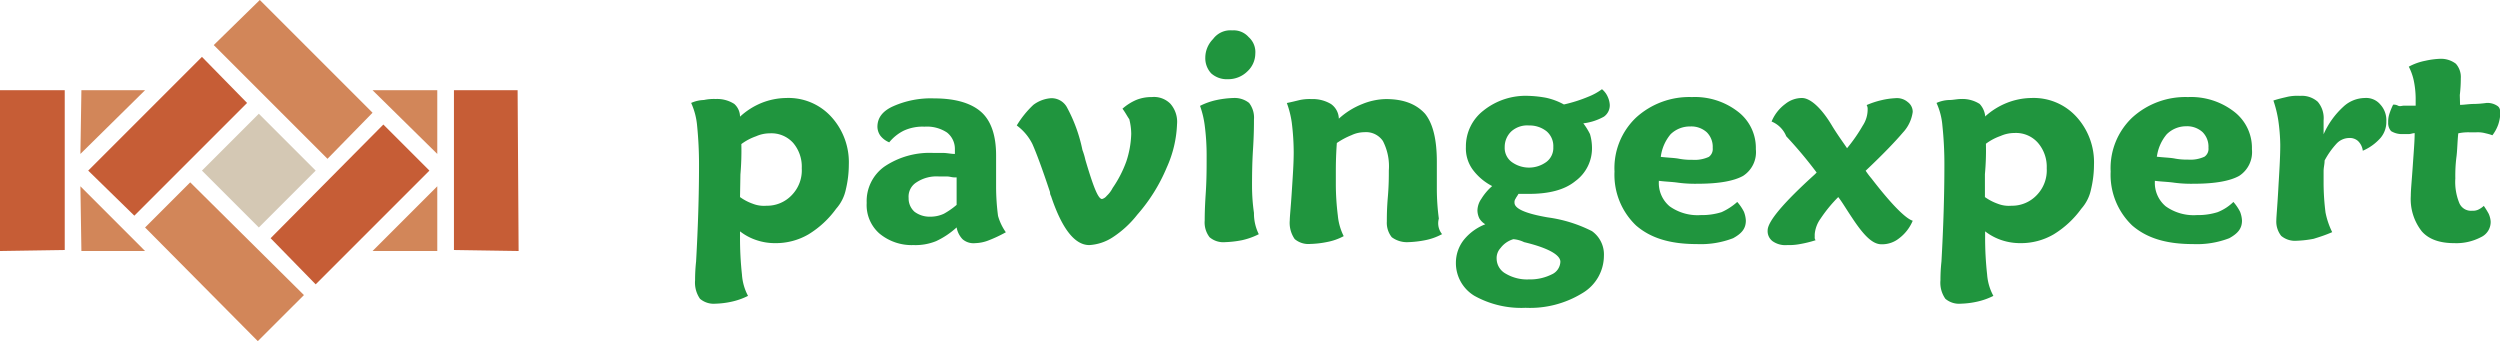 <svg id="Layer_1" data-name="Layer 1" xmlns="http://www.w3.org/2000/svg" viewBox="0 0 374.99 51.17"><defs><style>.cls-1{fill:#20953e;}.cls-1,.cls-2,.cls-3,.cls-4{fill-rule:evenodd;}.cls-2{fill:#c65d36;}.cls-3{fill:#d28659;}.cls-4{fill:#d4c8b4;}</style></defs><title>pavingexpert_logo-2</title><path id="pavingexpert" class="cls-1" d="M111,31.18a7.56,7.56,0,0,0,1.91,1,4.59,4.59,0,0,0,2.06.3,5.1,5.1,0,0,0,3.82-1.62,5.32,5.32,0,0,0,1.47-4A5.49,5.49,0,0,0,119,23.09a4.37,4.37,0,0,0-3.53-1.47,5.06,5.06,0,0,0-2.06.44,8.17,8.17,0,0,0-2.21,1.17,42,42,0,0,1-.14,4.56Zm0-12.06a10.71,10.71,0,0,1,3.23-2.06,10.27,10.27,0,0,1,3.68-.74,8.67,8.67,0,0,1,6.76,2.8,10.1,10.1,0,0,1,2.65,7.2,16,16,0,0,1-.44,3.68,6.29,6.29,0,0,1-1.47,2.94,14.34,14.34,0,0,1-4.12,3.82,9.72,9.72,0,0,1-5,1.33,8.63,8.63,0,0,1-2.79-.44,8.13,8.13,0,0,1-2.5-1.33v.88a50.34,50.34,0,0,0,.29,5.59A7.91,7.91,0,0,0,112.2,46a10.31,10.31,0,0,1-2.5.88,12.58,12.58,0,0,1-2.35.29,3.19,3.19,0,0,1-2.35-.73,4.24,4.24,0,0,1-.74-2.79,25.47,25.47,0,0,1,.15-2.8c.29-5.15.44-10,.44-14.41a58.06,58.06,0,0,0-.29-6,10.39,10.39,0,0,0-.89-3.38,5,5,0,0,1,1.91-.44,7.06,7.06,0,0,1,1.77-.15,4.76,4.76,0,0,1,2.79.74A2.59,2.59,0,0,1,111,19.12Zm32.2,9.11c-.44,0-.73-.14-1.18-.14h-1.17a5.44,5.44,0,0,0-3.38.88,2.51,2.51,0,0,0-1.18,2.35,2.67,2.67,0,0,0,.88,2.06,3.74,3.74,0,0,0,2.35.74,4.75,4.75,0,0,0,2.06-.44,11.37,11.37,0,0,0,1.91-1.33V28.23Zm7.65,8.24a20.14,20.14,0,0,1-2.5,1.18,5.88,5.88,0,0,1-2.06.44,2.5,2.5,0,0,1-1.91-.59,3.39,3.39,0,0,1-.89-1.77,12.1,12.1,0,0,1-3.08,2.06,8.21,8.21,0,0,1-3.39.59,7.56,7.56,0,0,1-5.14-1.76A5.68,5.68,0,0,1,130,32.06a6.36,6.36,0,0,1,2.64-5.44A12.11,12.11,0,0,1,140,24.56h1.47c.58,0,1.17.15,1.76.15V24a3.13,3.13,0,0,0-1.18-2.5,5.44,5.44,0,0,0-3.38-.88,6.75,6.75,0,0,0-3.09.59,6.57,6.57,0,0,0-2.2,1.76,3.23,3.23,0,0,1-1.33-1,2.39,2.39,0,0,1-.44-1.32c0-1.33.74-2.36,2.36-3.09a13.88,13.88,0,0,1,6.17-1.18c3.24,0,5.59.74,7.06,2.06s2.21,3.53,2.21,6.47v4.71A34.39,34.39,0,0,0,149.7,34,8.09,8.09,0,0,0,150.88,36.47Zm17.5-18.53a7.77,7.77,0,0,1,2.06-1.32,6,6,0,0,1,2.35-.44,3.45,3.45,0,0,1,2.79,1,4.1,4.1,0,0,1,1,3.08A17.3,17.3,0,0,1,175,26.76a25.67,25.67,0,0,1-4.41,7.06,15.26,15.26,0,0,1-3.67,3.38,7.14,7.14,0,0,1-3.53,1.18c-2.21,0-4.12-2.5-5.74-7.35a1.1,1.1,0,0,1-.15-.59c-1.17-3.53-2.05-5.88-2.64-7.21a7.72,7.72,0,0,0-2.35-2.79A14.39,14.39,0,0,1,155,17.35a5,5,0,0,1,2.65-1A2.63,2.63,0,0,1,160,17.65a23,23,0,0,1,2.36,6.47,10.07,10.07,0,0,1,.44,1.47c1.18,4,1.91,5.88,2.5,5.88A1.33,1.33,0,0,0,166,31a4.15,4.15,0,0,0,.89-1.18,17.32,17.32,0,0,0,2.06-4,14.33,14.33,0,0,0,.73-4.12,9.25,9.25,0,0,0-.29-2.2C169.11,19.12,168.82,18.53,168.38,17.94Zm20.44,18.82a10.53,10.53,0,0,1-2.5.89,15.33,15.33,0,0,1-2.5.29,3.18,3.18,0,0,1-2.36-.74,3.61,3.61,0,0,1-.73-2.5c0-.44,0-1.76.15-4s.14-4.11.14-5.88a34.39,34.39,0,0,0-.29-4.41A14,14,0,0,0,180,17.5a10.18,10.18,0,0,1,2.5-.88,14.33,14.33,0,0,1,2.5-.3,3.48,3.48,0,0,1,2.36.74,3.61,3.61,0,0,1,.73,2.5c0,.73,0,2.2-.14,4.41s-.15,4.12-.15,5.59a28.61,28.61,0,0,0,.29,4A7,7,0,0,0,188.82,36.76Zm-4-30.58a3,3,0,0,1,2.5,1,3,3,0,0,1,1,2.5,3.66,3.66,0,0,1-1.18,2.64,4.09,4.09,0,0,1-2.94,1.18,3.5,3.5,0,0,1-2.5-.88,3.34,3.34,0,0,1-.88-2.36,4,4,0,0,1,1.17-2.79A3.22,3.22,0,0,1,184.85,6.18Zm31.47,30.58h0a8.74,8.74,0,0,1-2.5.89,15.33,15.33,0,0,1-2.5.29,3.82,3.82,0,0,1-2.5-.74,3.45,3.45,0,0,1-.74-2.35c0-.73,0-1.91.15-3.67s.15-3.09.15-4a8.27,8.27,0,0,0-.89-4.41,3.05,3.05,0,0,0-2.79-1.32,4.58,4.58,0,0,0-1.91.44,11.26,11.26,0,0,0-2.21,1.18c-.15,2.06-.15,3.53-.15,4.41v1.91a38.67,38.67,0,0,0,.3,4.56,8.63,8.63,0,0,0,.88,3.09,8.6,8.6,0,0,1-2.5.88,14.2,14.2,0,0,1-2.5.29,3.19,3.19,0,0,1-2.35-.73,4.25,4.25,0,0,1-.74-2.8c0-.58.15-1.91.3-4.26s.29-4.26.29-6a36.32,36.32,0,0,0-.29-4.41,14,14,0,0,0-.74-2.94c.74-.15,1.33-.3,1.91-.44a7.06,7.06,0,0,1,1.77-.15,5.35,5.35,0,0,1,2.94.74,2.77,2.77,0,0,1,1.18,2.2,11.46,11.46,0,0,1,3.53-2.2,9.87,9.87,0,0,1,3.52-.74c2.65,0,4.56.74,5.89,2.21,1.17,1.47,1.76,3.82,1.76,7.2V30a34.17,34.17,0,0,0,.3,4.41A2.58,2.58,0,0,0,216.32,36.76Zm10.73.74a3.7,3.7,0,0,0-1.91,1.32,2.22,2.22,0,0,0-.59,1.62,2.59,2.59,0,0,0,1.33,2.21,6.3,6.3,0,0,0,3.52.88,7.28,7.28,0,0,0,3.39-.74,2.17,2.17,0,0,0,1.32-1.91c0-1-1.76-2.06-5.44-2.94A4.58,4.58,0,0,0,227.05,37.5Zm2.35-17.06a3.58,3.58,0,0,0-2.64.88,3.21,3.21,0,0,0-1,2.36,2.63,2.63,0,0,0,1,2.2,4.42,4.42,0,0,0,5.29,0,2.63,2.63,0,0,0,1-2.2,2.92,2.92,0,0,0-1-2.36A4.09,4.09,0,0,0,229.4,20.44ZM240.29,15a3.05,3.05,0,0,1,.88,1.18,3.35,3.35,0,0,1,.29,1.17,2.09,2.09,0,0,1-.88,1.77,8.4,8.4,0,0,1-3.09,1,9.65,9.65,0,0,1,1,1.61,7.36,7.36,0,0,1,.3,1.92,6.09,6.09,0,0,1-2.5,5.14c-1.62,1.33-4,1.91-6.92,1.91h-1.61c-.15.3-.3.45-.44.74a.88.88,0,0,0-.15.59c0,.88,1.62,1.62,5,2.2h0a20.8,20.8,0,0,1,6.62,2.06A4.29,4.29,0,0,1,240.58,40a6.53,6.53,0,0,1-3.23,5.59,15,15,0,0,1-8.53,2.2A14.42,14.42,0,0,1,221.17,46a5.73,5.73,0,0,1-2.79-5,5.56,5.56,0,0,1,1.17-3.38,7.74,7.74,0,0,1,3.24-2.36,2.56,2.56,0,0,1-.89-.88,2.84,2.84,0,0,1-.29-1.18,3.14,3.14,0,0,1,.59-1.76,8.21,8.21,0,0,1,1.62-1.91,8.42,8.42,0,0,1-2.94-2.5,5.4,5.4,0,0,1-1-3.38,6.78,6.78,0,0,1,2.64-5.45,10.13,10.13,0,0,1,6.77-2.2,16.92,16.92,0,0,1,2.64.29,9.88,9.88,0,0,1,2.65,1,21.8,21.8,0,0,0,3.68-1.17A8.85,8.85,0,0,0,240.29,15Zm8.82,10.15c1.18.14,2.06.14,2.79.29a9.63,9.63,0,0,0,1.92.15,5.12,5.12,0,0,0,2.5-.44,1.45,1.45,0,0,0,.58-1.33,3.09,3.09,0,0,0-.88-2.35,3.45,3.45,0,0,0-2.5-.88,4.12,4.12,0,0,0-2.94,1.17A6.54,6.54,0,0,0,249.11,25.15Zm11.47,6.76a7,7,0,0,1,1,1.47,4.18,4.18,0,0,1,.29,1.32c0,1.18-.58,1.92-1.91,2.65a13.48,13.48,0,0,1-5.44.88c-4,0-6.91-.88-9.12-2.79a10.5,10.5,0,0,1-3.23-8.09,10.45,10.45,0,0,1,3.23-8.09,11.85,11.85,0,0,1,8.39-3.08,10.54,10.54,0,0,1,6.91,2.2A6.84,6.84,0,0,1,263.37,24a4.23,4.23,0,0,1-1.91,4c-1.32.74-3.53,1.18-6.76,1.18a19.31,19.31,0,0,1-2.94-.15c-1-.15-1.92-.15-2.94-.29v.14a4.56,4.56,0,0,0,1.61,3.68,7.21,7.21,0,0,0,4.71,1.32,9.64,9.64,0,0,0,3.09-.44A9.15,9.15,0,0,0,260.58,31.91Zm5.15-12.06a6.25,6.25,0,0,1,2.06-2.64,4,4,0,0,1,2.5-.89c1.17,0,2.79,1.33,4.41,4,.88,1.47,1.76,2.65,2.35,3.53a23.87,23.87,0,0,0,2.35-3.38,4.38,4.38,0,0,0,.74-2.5,1.1,1.1,0,0,0-.15-.59h0a12.7,12.7,0,0,1,2.21-.73,11.25,11.25,0,0,1,2.06-.3,2.5,2.5,0,0,1,1.91.59,1.81,1.81,0,0,1,.73,1.47,5.61,5.61,0,0,1-1.47,3.09c-1,1.18-2.79,3.09-5.59,5.73a12.27,12.27,0,0,0,.89,1.18c3.08,4,5.14,6,6.17,6.32a6.36,6.36,0,0,1-2.06,2.65,4.06,4.06,0,0,1-2.64.88c-1.33,0-2.65-1.32-4.41-4-.89-1.32-1.48-2.35-2.06-3.08a21.18,21.18,0,0,0-2.65,3.23,4.68,4.68,0,0,0-.88,2.35v.44a.58.58,0,0,0,.14.45,17.4,17.4,0,0,1-2.35.58,8.82,8.82,0,0,1-1.91.15,3.31,3.31,0,0,1-2.21-.59,1.88,1.88,0,0,1-.73-1.61q0-2,7.06-8.39l.29-.29a64.18,64.18,0,0,0-4.56-5.44A4,4,0,0,0,265.73,19.85Zm32,11.33a7.8,7.8,0,0,0,1.92,1,4.55,4.55,0,0,0,2.05.3,5.11,5.11,0,0,0,3.83-1.62,5.32,5.32,0,0,0,1.47-4,5.49,5.49,0,0,0-1.32-3.82,4.37,4.37,0,0,0-3.53-1.47,5.06,5.06,0,0,0-2.06.44,8.17,8.17,0,0,0-2.21,1.17,39.18,39.18,0,0,1-.15,4.56Zm0-12.06A10.76,10.76,0,0,1,301,17.06a10.27,10.27,0,0,1,3.68-.74,8.67,8.67,0,0,1,6.76,2.8,10.1,10.1,0,0,1,2.65,7.2,16,16,0,0,1-.44,3.68,6.29,6.29,0,0,1-1.47,2.94,14.34,14.34,0,0,1-4.12,3.82,9.72,9.72,0,0,1-5,1.33,8.74,8.74,0,0,1-2.8-.44,8.37,8.37,0,0,1-2.5-1.33v.88a49.9,49.9,0,0,0,.3,5.59A7.91,7.91,0,0,0,299,46a10.31,10.31,0,0,1-2.5.88,12.58,12.58,0,0,1-2.35.29,3.19,3.19,0,0,1-2.35-.73,4.18,4.18,0,0,1-.74-2.79,25.47,25.47,0,0,1,.15-2.8c.29-5.15.44-10,.44-14.41a54.8,54.8,0,0,0-.3-6,10.15,10.15,0,0,0-.88-3.38,5,5,0,0,1,1.91-.44c.59,0,1.18-.15,1.77-.15a4.81,4.81,0,0,1,2.79.74A3.18,3.18,0,0,1,297.78,19.12Zm25.74,6c1.18.14,2.06.14,2.79.29a9.59,9.59,0,0,0,1.91.15,5.07,5.07,0,0,0,2.5-.44,1.43,1.43,0,0,0,.59-1.33,3.09,3.09,0,0,0-.88-2.35,3.45,3.45,0,0,0-2.5-.88A4.11,4.11,0,0,0,325,21.76,6.54,6.54,0,0,0,323.52,25.15ZM335,31.91a7,7,0,0,1,1,1.47,4.18,4.18,0,0,1,.29,1.32c0,1.18-.59,1.92-1.91,2.65a13.48,13.48,0,0,1-5.44.88c-4,0-6.91-.88-9.12-2.79a10.5,10.5,0,0,1-3.23-8.09,10.45,10.45,0,0,1,3.23-8.09,11.84,11.84,0,0,1,8.38-3.08,10.55,10.55,0,0,1,6.92,2.2A6.84,6.84,0,0,1,337.78,24a4.25,4.25,0,0,1-1.91,4c-1.32.74-3.53,1.18-6.76,1.18a19.31,19.31,0,0,1-2.94-.15c-1-.15-1.92-.15-2.95-.29v.14a4.57,4.57,0,0,0,1.62,3.68,7.21,7.21,0,0,0,4.71,1.32,9.68,9.68,0,0,0,3.09-.44A7.13,7.13,0,0,0,335,31.91Zm13.53-10.15a12.28,12.28,0,0,1,2.94-4.11,4.8,4.8,0,0,1,3.23-1.33,2.77,2.77,0,0,1,2.36,1,3.45,3.45,0,0,1,.88,2.5,3.69,3.69,0,0,1-.88,2.5,7.52,7.52,0,0,1-2.65,1.91,2.4,2.4,0,0,0-.73-1.47,1.84,1.84,0,0,0-1.33-.44,2.62,2.62,0,0,0-1.91.88,12.15,12.15,0,0,0-1.76,2.5c0,.59-.15,1-.15,1.62v1.91a35.85,35.85,0,0,0,.29,4.27,11.76,11.76,0,0,0,1,2.94c-1,.44-1.91.73-2.79,1a16,16,0,0,1-2.5.29,3.23,3.23,0,0,1-2.36-.73,3.48,3.48,0,0,1-.73-2.36c0-.44.15-2.05.29-4.55s.3-4.71.3-6.77a28,28,0,0,0-.3-3.67,17.2,17.2,0,0,0-.73-2.95c.88-.29,1.62-.44,2.2-.58A7.06,7.06,0,0,1,345,16a3.59,3.59,0,0,1,2.65.88,3.79,3.79,0,0,1,.88,2.8v2.05ZM369,17.35c.59,0,1.32-.14,2.2-.14a15.21,15.21,0,0,0,1.77-.15,2.69,2.69,0,0,1,1.62.44c.44.29.44.73.44,1.32a6.28,6.28,0,0,1-.3,1.47,5.86,5.86,0,0,1-.88,1.62,7.53,7.53,0,0,0-1-.29,4.44,4.44,0,0,0-1.47-.15h-.88a7.06,7.06,0,0,0-1.77.15c-.14,1.32-.14,2.64-.29,3.67a22.37,22.37,0,0,0-.15,3.09,8.35,8.35,0,0,0,.59,3.68,1.89,1.89,0,0,0,1.91,1.17,2,2,0,0,0,.89-.14,3.39,3.39,0,0,0,.88-.59,11.78,11.78,0,0,1,.73,1.18,3.37,3.37,0,0,1,.3,1.17,2.51,2.51,0,0,1-1.47,2.35,7.94,7.94,0,0,1-4,.89q-3.31,0-4.86-1.77A7.83,7.83,0,0,1,361.61,31c0-.88.14-2.21.29-4.41s.29-3.83.29-5c-.29,0-.58.14-.88.14h-.88a3.12,3.12,0,0,1-1.77-.44,1.8,1.8,0,0,1-.44-1.32,3.62,3.62,0,0,1,.15-1.18,10,10,0,0,1,.59-1.47,1.29,1.29,0,0,1,.73.15c.3.15.59,0,.89,0h1.76V16.32a13.62,13.62,0,0,0-.29-2.64,8.35,8.35,0,0,0-.74-2.06,8.64,8.64,0,0,1,2.5-.89,12,12,0,0,1,2.21-.29,3.68,3.68,0,0,1,2.35.74,3,3,0,0,1,.74,2.2,21.38,21.38,0,0,1-.15,2.5Z" transform="translate(0 -1.62)"/><polyline id="Rectangle-13-Copy-69" class="cls-2" points="9.71 13.53 0 13.53 0 37.65 9.71 37.5"/><polygon id="Rectangle-13-Copy-83" class="cls-3" points="21.76 13.53 12.21 13.53 12.06 23.09 21.76 13.53"/><polygon id="Rectangle-13-Copy-84" class="cls-3" points="21.76 37.65 12.21 37.65 12.06 27.94 21.76 37.65"/><polyline id="Rectangle-13-Copy-70" class="cls-2" points="68.09 13.53 77.64 13.53 77.79 37.65 68.09 37.5"/><polygon id="Rectangle-13-Copy-85" class="cls-3" points="55.88 13.53 65.59 13.53 65.59 23.09 55.88 13.53"/><polygon id="Rectangle-13-Copy-86" class="cls-3" points="55.88 37.65 65.59 37.65 65.59 27.94 55.88 37.65"/><polyline id="Rectangle-13-Copy-78" class="cls-3" points="32.06 6.76 38.97 0 55.88 16.91 49.12 23.82"/><polyline id="Rectangle-13-Copy-79" class="cls-3" points="21.76 34.12 28.53 27.35 45.59 44.26 38.67 51.17"/><polyline id="Rectangle-13-Copy-80" class="cls-2" points="30.29 8.53 37.06 15.44 20.15 32.35 13.23 25.59"/><polyline id="Rectangle-13-Copy-81" class="cls-2" points="57.5 18.68 64.41 25.59 47.35 42.65 40.59 35.73"/><polyline id="Rectangle-13-Copy-82" class="cls-4" points="38.82 17.06 47.35 25.59 38.82 34.12 30.29 25.59"/></svg>